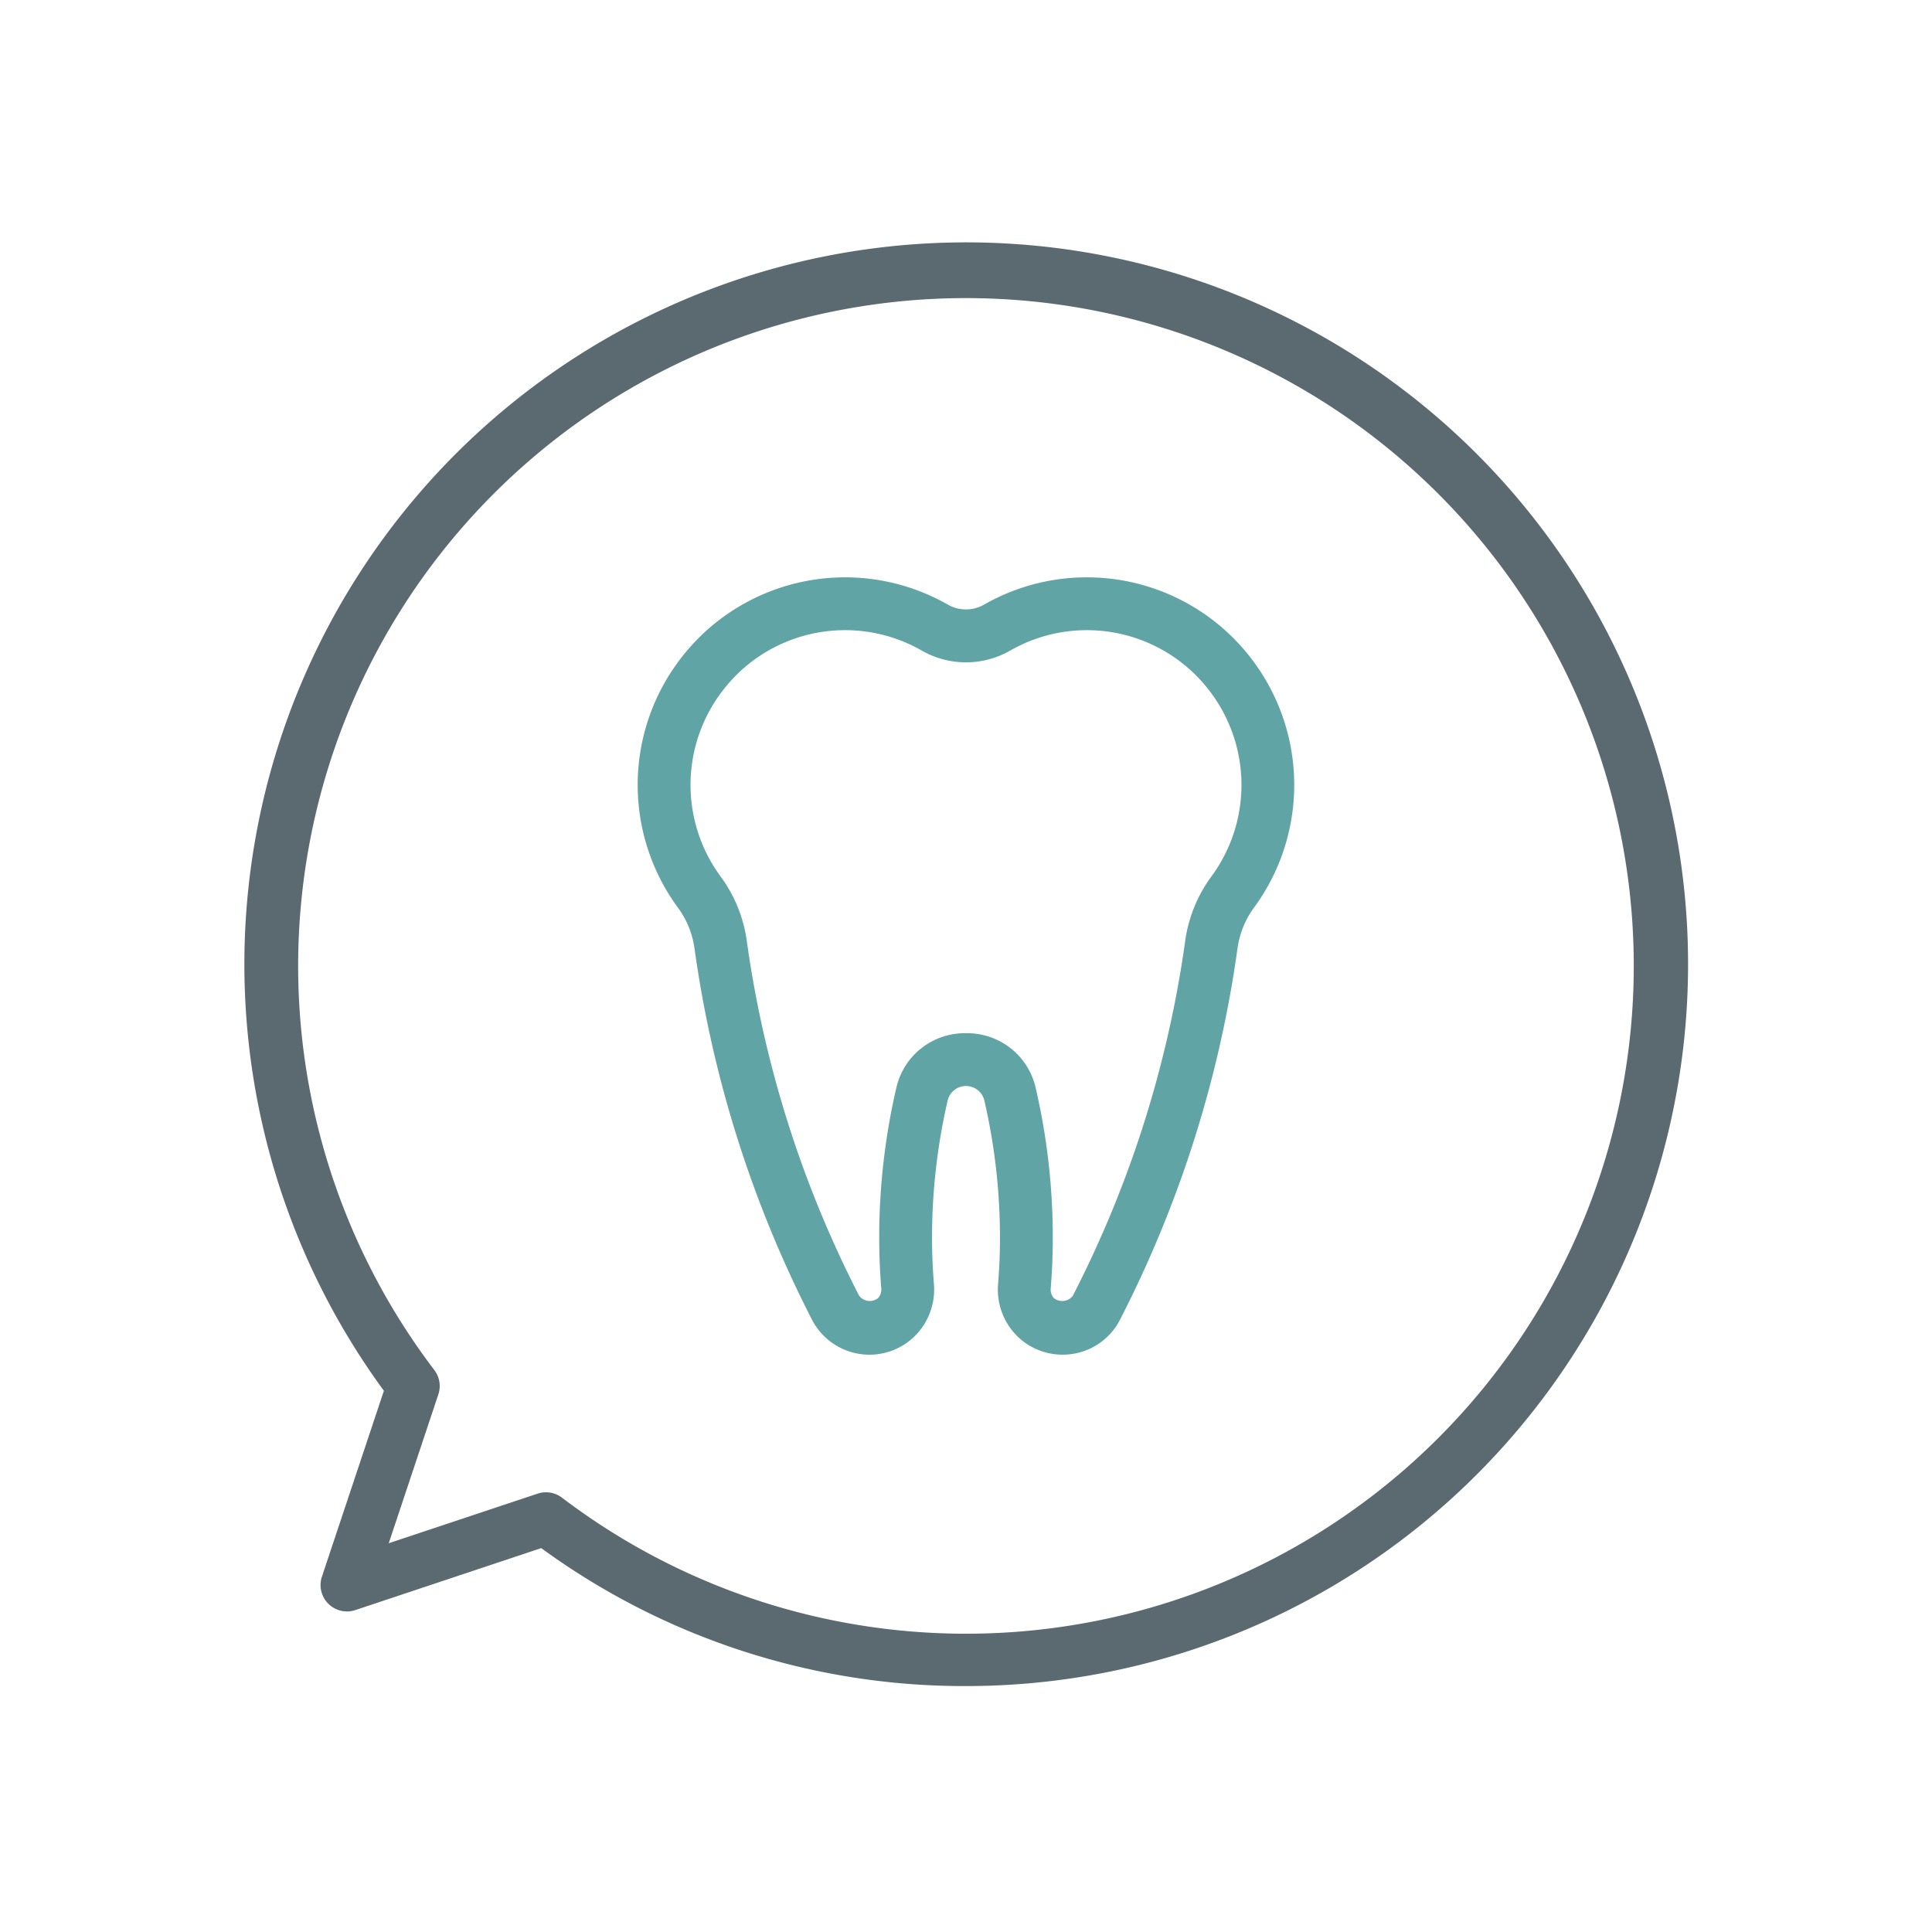 <svg id="Layer_1" data-name="Layer 1" xmlns="http://www.w3.org/2000/svg" viewBox="0 0 64 64">
  <defs>
    <style>
      .cls-1 {
        fill: #5a6a70;
      }

      .cls-2 {
        fill: #61a4a6;
      }
    </style>
  </defs>
  <path class="cls-1" d="M31.977,55.853a23.744,23.744,0,0,1-14.048-4.57l-6.158,2.053a.875.875,0,0,1-1.107-1.107l2.053-6.158a23.912,23.912,0,1,1,19.26,9.782ZM18.086,49.434a.877.877,0,0,1,.53.178,22.122,22.122,0,1,0-4.229-4.228.87.87,0,0,1,.134.806l-1.644,4.932,4.932-1.643A.85.85,0,0,1,18.086,49.434Z"/>
  <path class="cls-2" d="M35.194,44.875a2.138,2.138,0,0,1-1.567-.686,2.174,2.174,0,0,1-.565-1.643c.041-.51.063-1.025.063-1.546a20.16,20.16,0,0,0-.521-4.56.625.625,0,0,0-1.208,0A20.16,20.16,0,0,0,30.875,41c0,.521.022,1.036.063,1.546a2.174,2.174,0,0,1-.565,1.643A2.141,2.141,0,0,1,26.9,43.72,38.574,38.574,0,0,1,23,31.375a2.954,2.954,0,0,0-.563-1.335,6.867,6.867,0,0,1-.078-7.967,6.962,6.962,0,0,1,.758-.912,6.861,6.861,0,0,1,8.275-1.136,1.207,1.207,0,0,0,1.213,0,6.861,6.861,0,0,1,8.276,1.137,6.8,6.8,0,0,1,.757.911h0a6.867,6.867,0,0,1-.078,7.967A2.954,2.954,0,0,0,41,31.375,38.551,38.551,0,0,1,37.1,43.72,2.125,2.125,0,0,1,35.194,44.875ZM32,34.227a2.324,2.324,0,0,1,2.31,1.817A21.965,21.965,0,0,1,34.875,41c0,.553-.023,1.12-.069,1.687a.41.41,0,0,0,.107.315.441.441,0,0,0,.627-.081,36.807,36.807,0,0,0,3.726-11.786,4.688,4.688,0,0,1,.881-2.125,5.115,5.115,0,0,0,.057-5.936,5.236,5.236,0,0,0-.564-.68,5.11,5.11,0,0,0-6.165-.849,2.947,2.947,0,0,1-2.951,0,5.108,5.108,0,0,0-6.163.848,5.269,5.269,0,0,0-.566.682,5.115,5.115,0,0,0,.058,5.935,4.688,4.688,0,0,1,.881,2.125,36.83,36.83,0,0,0,3.725,11.786.444.444,0,0,0,.628.081.41.41,0,0,0,.107-.315c-.046-.567-.069-1.134-.069-1.687a21.965,21.965,0,0,1,.565-4.956A2.324,2.324,0,0,1,32,34.227Z"/>
</svg>
